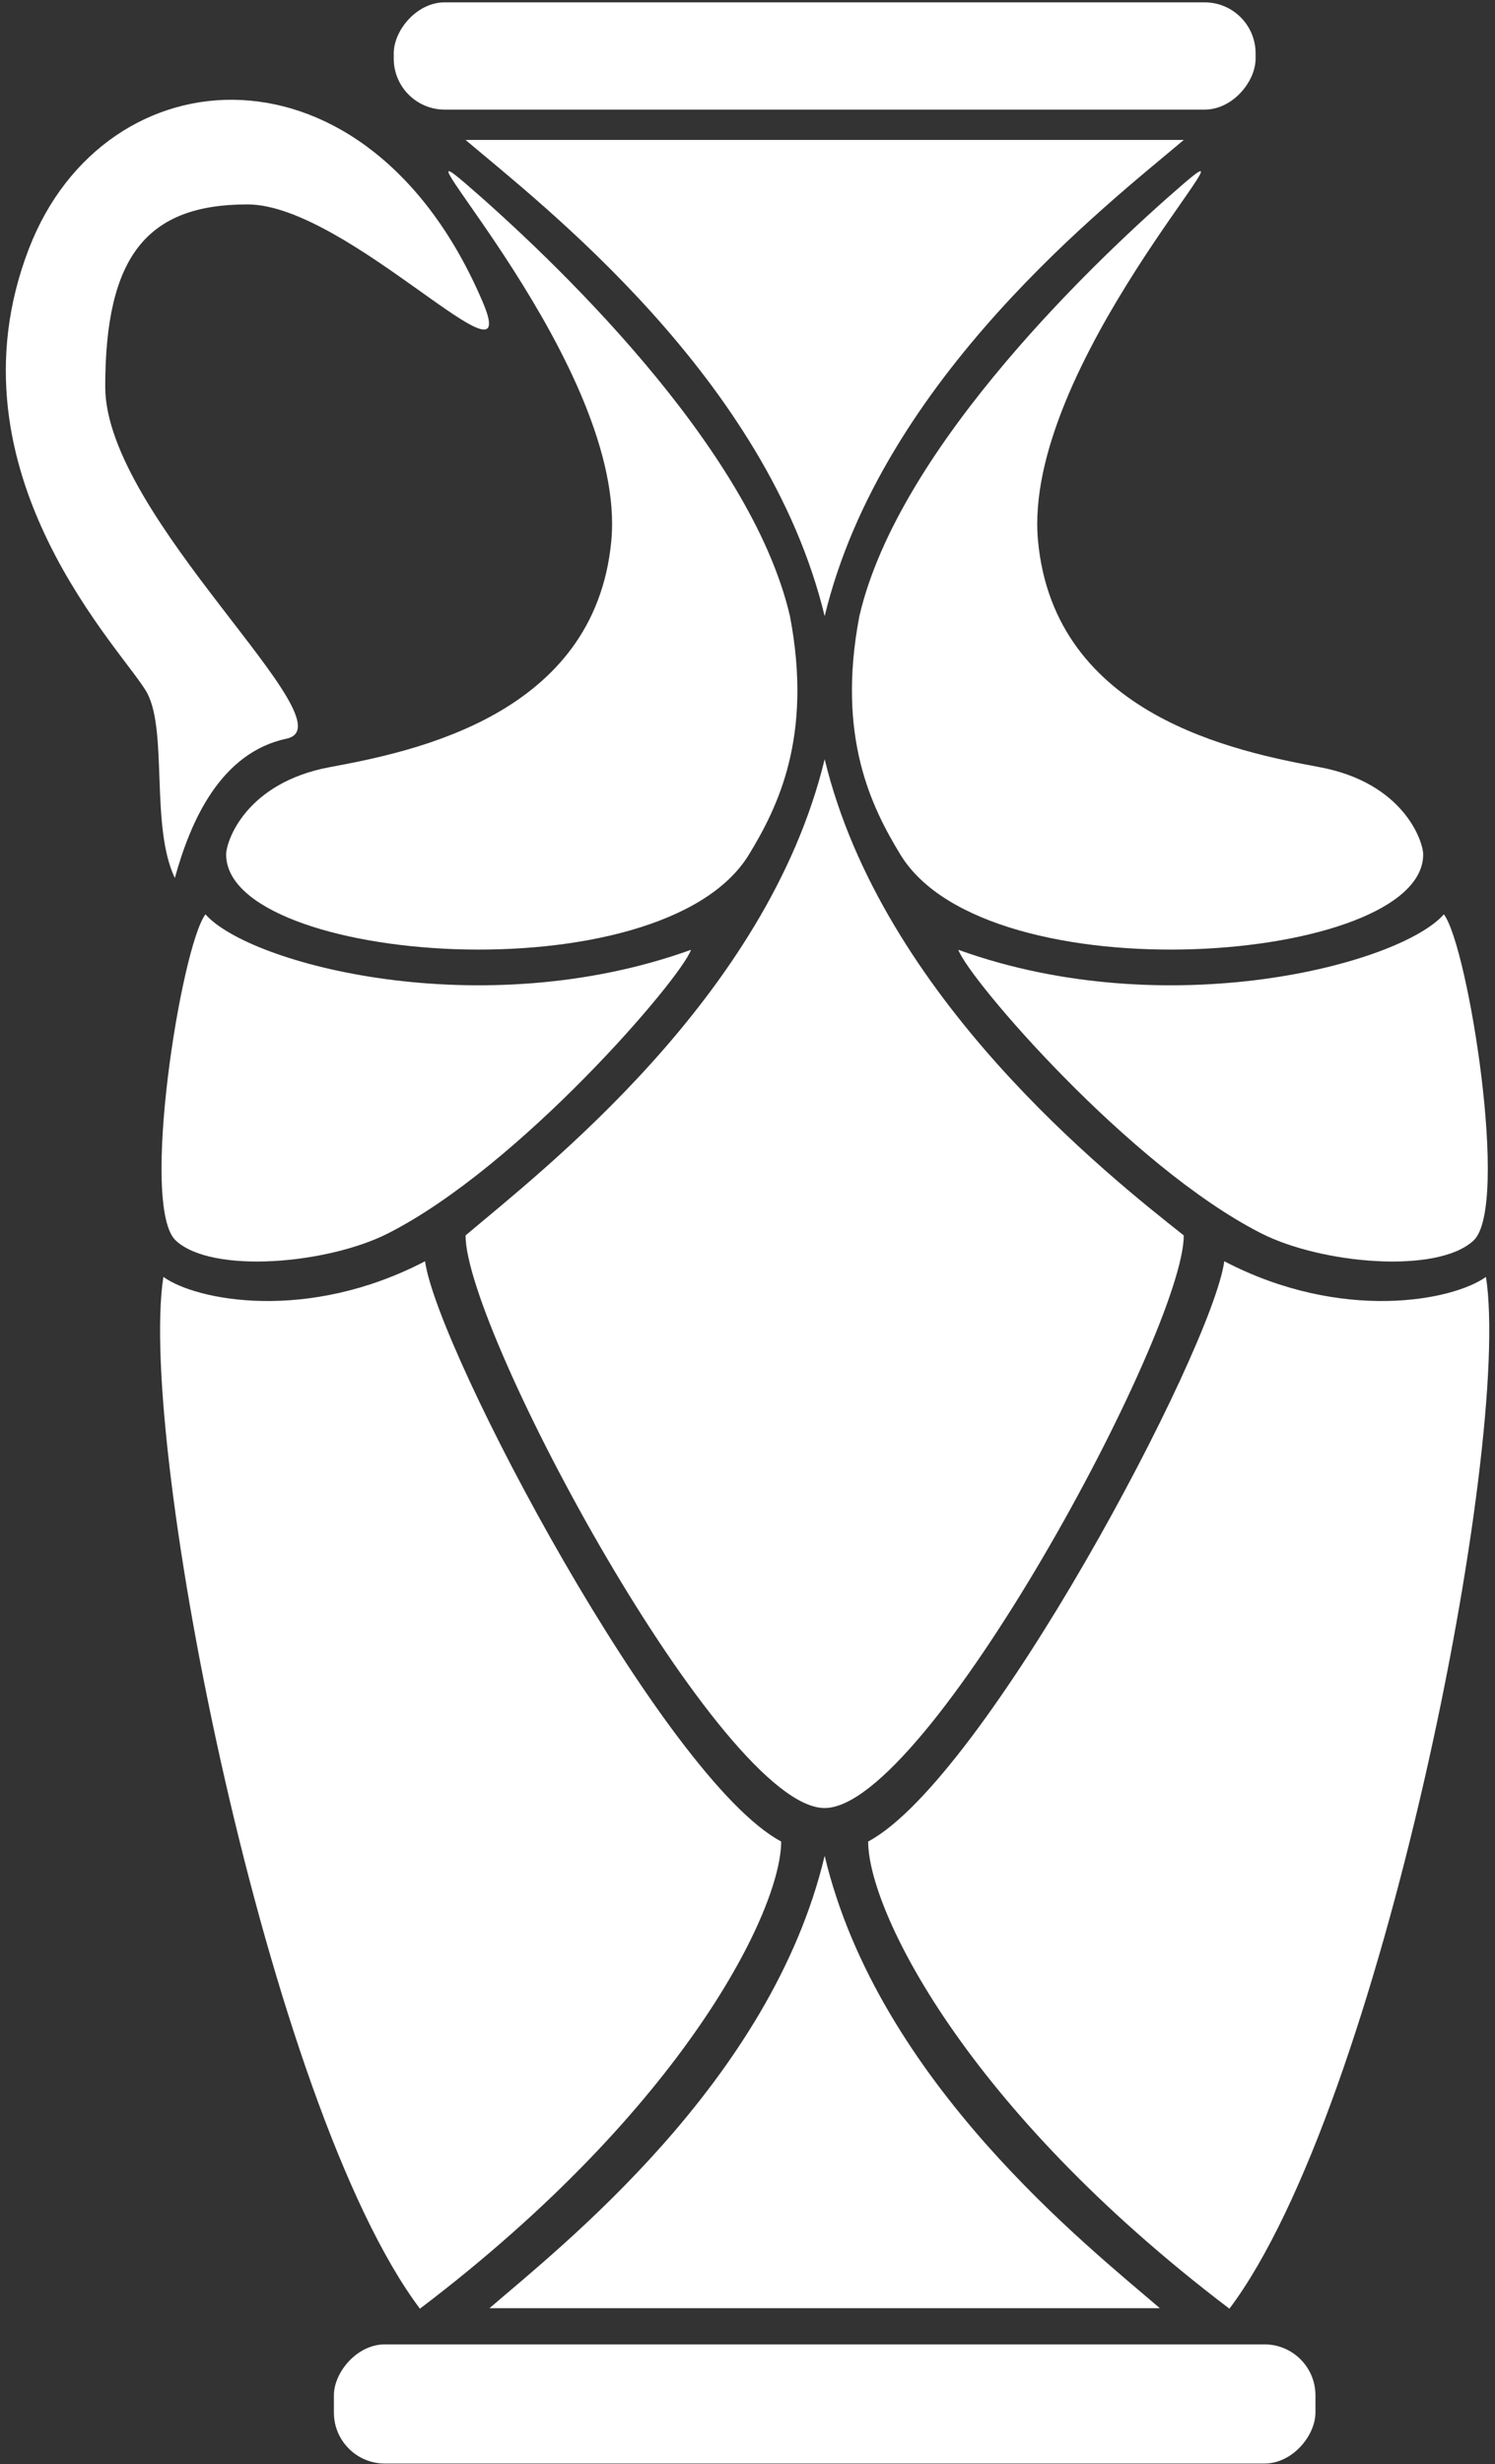 <?xml version="1.0" encoding="UTF-8" standalone="no"?>
<svg xmlns="http://www.w3.org/2000/svg" version="1.1" xmlns:xlink="http://www.w3.org/1999/xlink" viewBox="0 0 88 145">
 <rect x="0" y="0" width="88" height="145" fill="#333333" stroke="none"/>
 <title>Group</title>
 <desc>Created with Sketch.</desc>
 <g fill-rule="evenodd" fill="none">
  <g fill="#fff" transform="translate(44 72.5) scale(-1 1) translate(-44 -72.5)">
   <path d="m18.32 8.235c4.439 3.756 17.754 14.011 21.138 28.022 3.382-14.011 16.704-24.264 21.138-28.022-14.45-0-42.276-0-42.276-0z"/>
   <rect rx="3" height="6.312" width="50.731" y=".138" x="14.092"/>
   <path d="m19.729 135.82c4.143-3.57 16.571-13.31 19.729-26.62 3.156 13.31 15.59 23.05 19.729 26.62h-39.458z"/>
   <path d="m39.458 106.39c-6.042 0-21.138-28.051-21.138-33.694 4.439-3.514 17.754-14.011 21.138-28.022 3.382 14.011 16.704 24.264 21.138 28.022 0 5.643-15.097 33.694-21.138 33.694z"/>
   <path d="m18.32 10.8c4.88 4.205 16.764 15.394 19.095 25.457 1.363 7.127-0.742 11.279-2.413 14.027-5.118 8.419-30.774 6.428-30.774 0-0-0.821 1.191-4.231 6.099-5.143 4.909-0.911 15.599-3.04 16.571-13.301 0.971-10.26-13.459-25.245-8.578-21.04z"/>
   <path d="m60.596 10.8c-4.88 4.205-16.764 15.394-19.095 25.457-1.363 7.127 0.742 11.279 2.413 14.027 5.118 8.419 30.774 6.428 30.774 0 0-0.821-1.191-4.231-6.1-5.143-4.908-0.911-15.599-3.04-16.57-13.301-0.971-10.26 13.458-25.245 8.578-21.04z"/>
   <path d="m3.009 53.802c2.603 2.949 16.264 6.529 28.582 2.087-0.628 1.741-10.087 12.748-17.819 16.679-3.557 1.809-10.365 2.416-12.507 0.431-2.142-1.985 0.319-17.314 1.744-19.197z"/>
   <path d="m75.906 53.802c-2.603 2.949-16.264 6.529-28.582 2.087 0.629 1.741 10.088 12.748 17.82 16.679 3.557 1.809 10.365 2.416 12.507 0.431s-0.319-17.314-1.745-19.197z"/>
   <path d="m0.532 75.138c-1.529 9.878 6.172 48.842 15.101 60.712 15.65-11.87 21.264-23.52 21.264-27.49-6.884-3.67-20.246-28.92-20.962-34.144-6.923 3.609-13.454 2.318-15.403 0.922z"/>
   <path d="m78.383 75.138c1.529 9.878-6.172 48.842-15.101 60.712-15.649-11.87-21.264-23.52-21.264-27.49 6.885-3.67 20.247-28.92 20.962-34.144 6.923 3.609 13.454 2.318 15.403 0.922z"/>
   <rect rx="3" height="7.013" width="57.777" y="137.95" x="10.569"/>
   <path d="m77.708 51.663c-0.924-3.35-2.682-7.368-6.58-8.2s10.678-13.011 10.678-20.702c0-7.692-2.461-10.733-8.373-10.733s-16.299 11.503-13.851 5.753c6.759-15.879 22.224-14.791 26.714-3.155 5.127 13.285-5.789 23.884-6.976 26.188-1.186 2.303-0.175 7.848-1.612 10.849z"/>
  </g>
 </g>
</svg>

